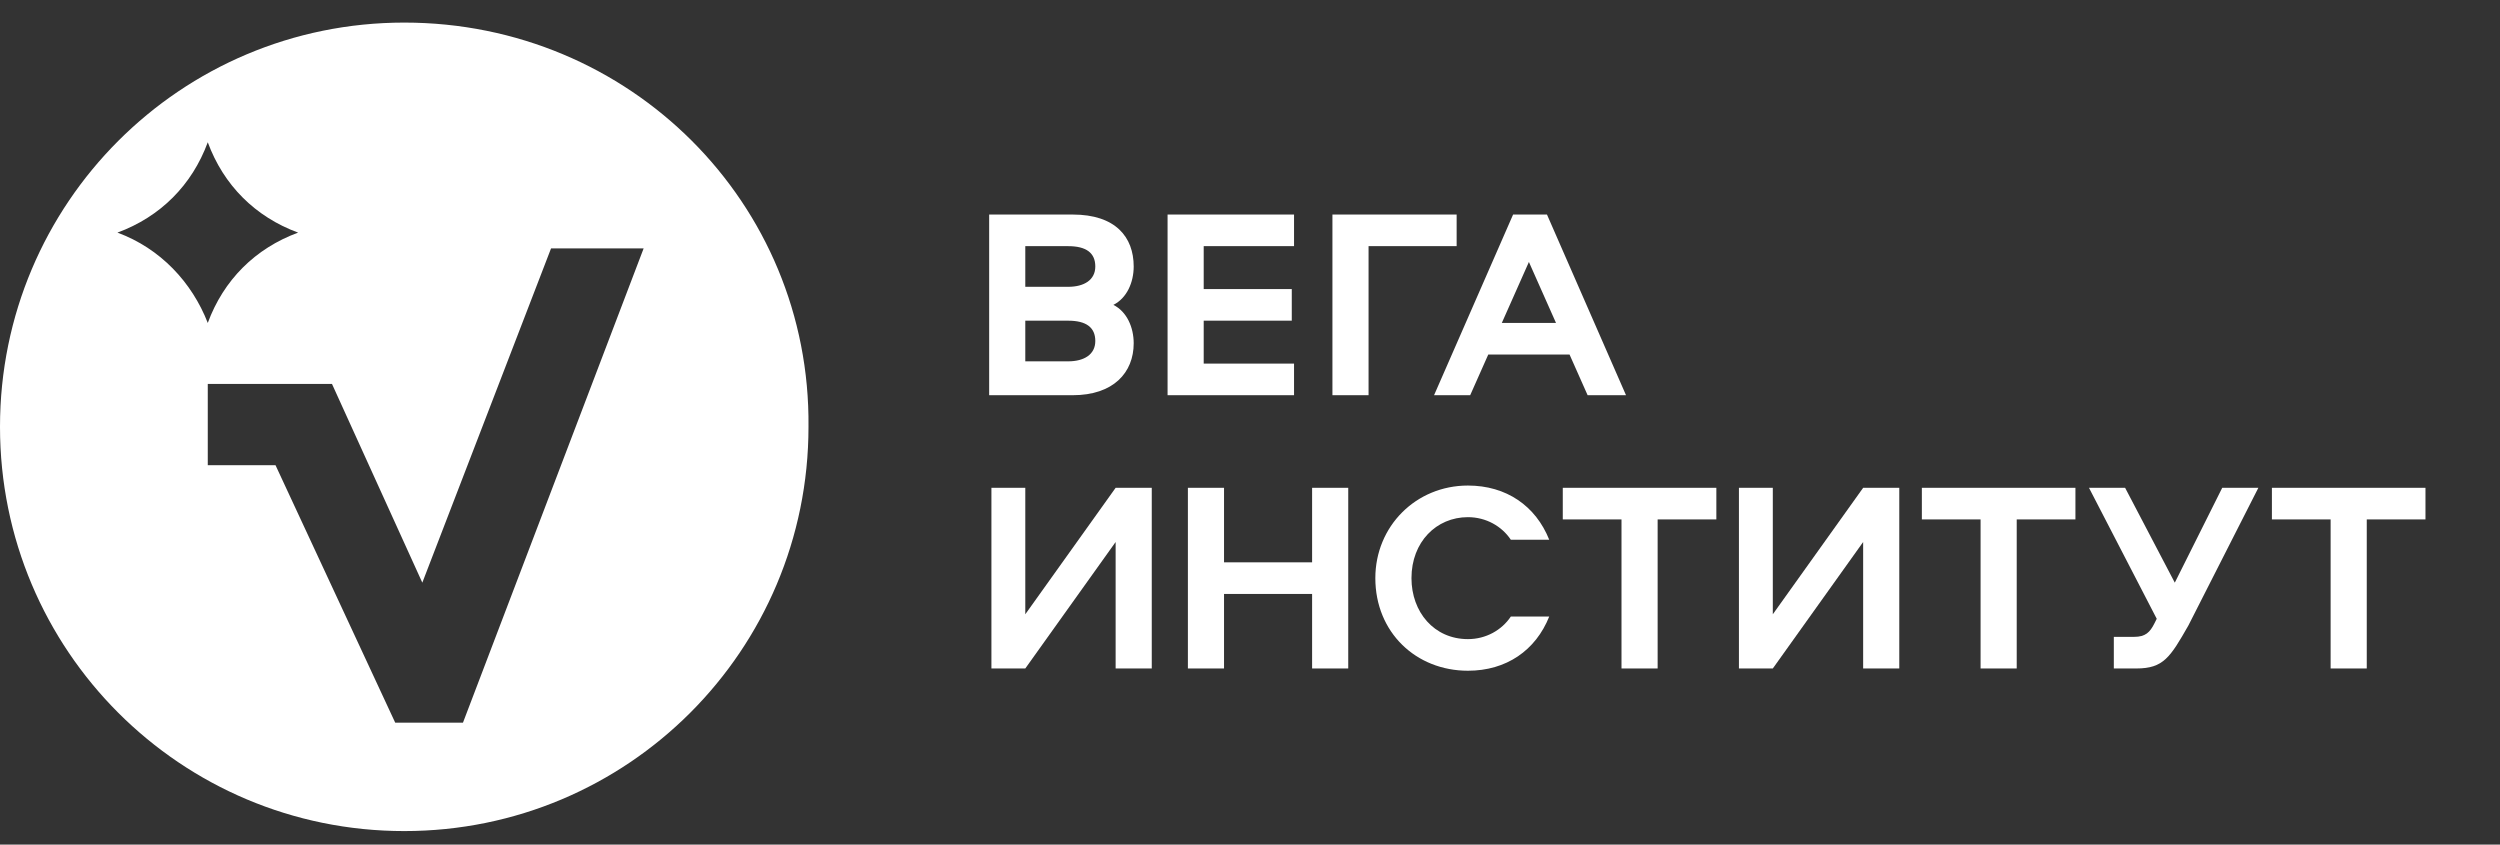 <?xml version="1.0" encoding="UTF-8"?> <svg xmlns="http://www.w3.org/2000/svg" xmlns:xlink="http://www.w3.org/1999/xlink" id="Слой_1" x="0px" y="0px" viewBox="0 0 110.7 37.4" style="enable-background:new 0 0 110.7 37.4;" xml:space="preserve"><rect x="0" y="0" width="110.7" height="37.4" fill="#333333" stroke="none"/> <style type="text/css"> .st0{fill:#FFFFFF;} </style> <g> <path class="st0" d="M17.9,1C8,1,0,9,0,18.9c0,9.9,8,17.9,17.9,17.9c9.9,0,17.9-8,17.9-17.9C35.9,9,27.9,1,17.9,1 M5.2,10.3 c1.9-0.7,3.3-2.1,4-4c0.7,1.9,2.1,3.3,4,4c-1.9,0.7-3.3,2.1-4,4C8.5,12.5,7.1,11,5.2,10.3 M20.5,32h-3l-5.3-11.4H9.2V17h5.5l4,8.8 L24.4,11h4.1L20.5,32z"></path> <polygon class="st0" points="100.6,21.6 100.6,23 103.2,23 103.2,29.6 104.8,29.6 104.8,23 107.4,23 107.4,21.6 "></polygon> <path class="st0" d="M96.3,25.8l-2.2-4.2h-1.6l3,5.8l-0.1,0.2c-0.2,0.4-0.4,0.6-0.9,0.6h-0.9v1.4h1c1.2,0,1.5-0.5,2.3-1.9l3.1-6.1 h-1.6L96.3,25.8z"></path> <polygon class="st0" points="85.1,21.6 85.1,23 87.7,23 87.7,29.6 89.3,29.6 89.3,23 91.9,23 91.9,21.6 "></polygon> <polygon class="st0" points="84.1,29.6 84.1,21.6 82.5,21.6 78.5,27.2 78.5,21.6 77,21.6 77,29.6 78.5,29.6 82.5,24 82.5,29.6 "></polygon> <polygon class="st0" points="69.2,21.6 69.2,23 71.8,23 71.8,29.6 73.4,29.6 73.4,23 76,23 76,21.6 "></polygon> <path class="st0" d="M65,21.5c-2.3,0-4.1,1.8-4.1,4.1c0,2.4,1.8,4.1,4.1,4.1c1.7,0,3-0.9,3.6-2.4h-1.7c-0.4,0.6-1.1,1-1.9,1 c-1.5,0-2.5-1.2-2.5-2.7c0-1.6,1.1-2.7,2.5-2.7c0.8,0,1.5,0.4,1.9,1h1.7C68,22.4,66.7,21.5,65,21.5"></path> <polygon class="st0" points="59.7,29.6 59.7,21.6 58.1,21.6 58.1,24.9 54.2,24.9 54.2,21.6 52.6,21.6 52.6,29.6 54.2,29.6 54.2,26.3 58.1,26.3 58.1,29.6 "></polygon> <polygon class="st0" points="51,29.6 51,21.6 49.4,21.6 45.4,27.2 45.4,21.6 43.9,21.6 43.9,29.6 45.4,29.6 49.4,24 49.4,29.6 "></polygon> <path class="st0" d="M67.7,11.6l1.2,2.7h-2.4L67.7,11.6z M68.5,9.5H67l-3.5,8h1.6l0.8-1.8h3.6l0.8,1.8H72L68.5,9.5z M64.4,9.5H59v8 h1.6v-6.6h3.9V9.5z M57.3,10.9V9.5h-5.6v8h5.6v-1.4h-4v-1.9h3.9v-1.4h-3.9v-1.9H57.3z M45.4,14.2h1.9c0.8,0,1.2,0.3,1.2,0.9 c0,0.6-0.5,0.9-1.2,0.9h-1.9V14.2z M45.4,10.9h1.9c0.8,0,1.2,0.3,1.2,0.9c0,0.6-0.5,0.9-1.2,0.9h-1.9V10.9z M47.5,9.5h-3.7v8h3.7 c1.8,0,2.7-1,2.7-2.3c0-0.7-0.3-1.4-0.9-1.7c0.6-0.3,0.9-1,0.9-1.7C50.2,10.5,49.4,9.5,47.5,9.5"></path> </g> </svg> 